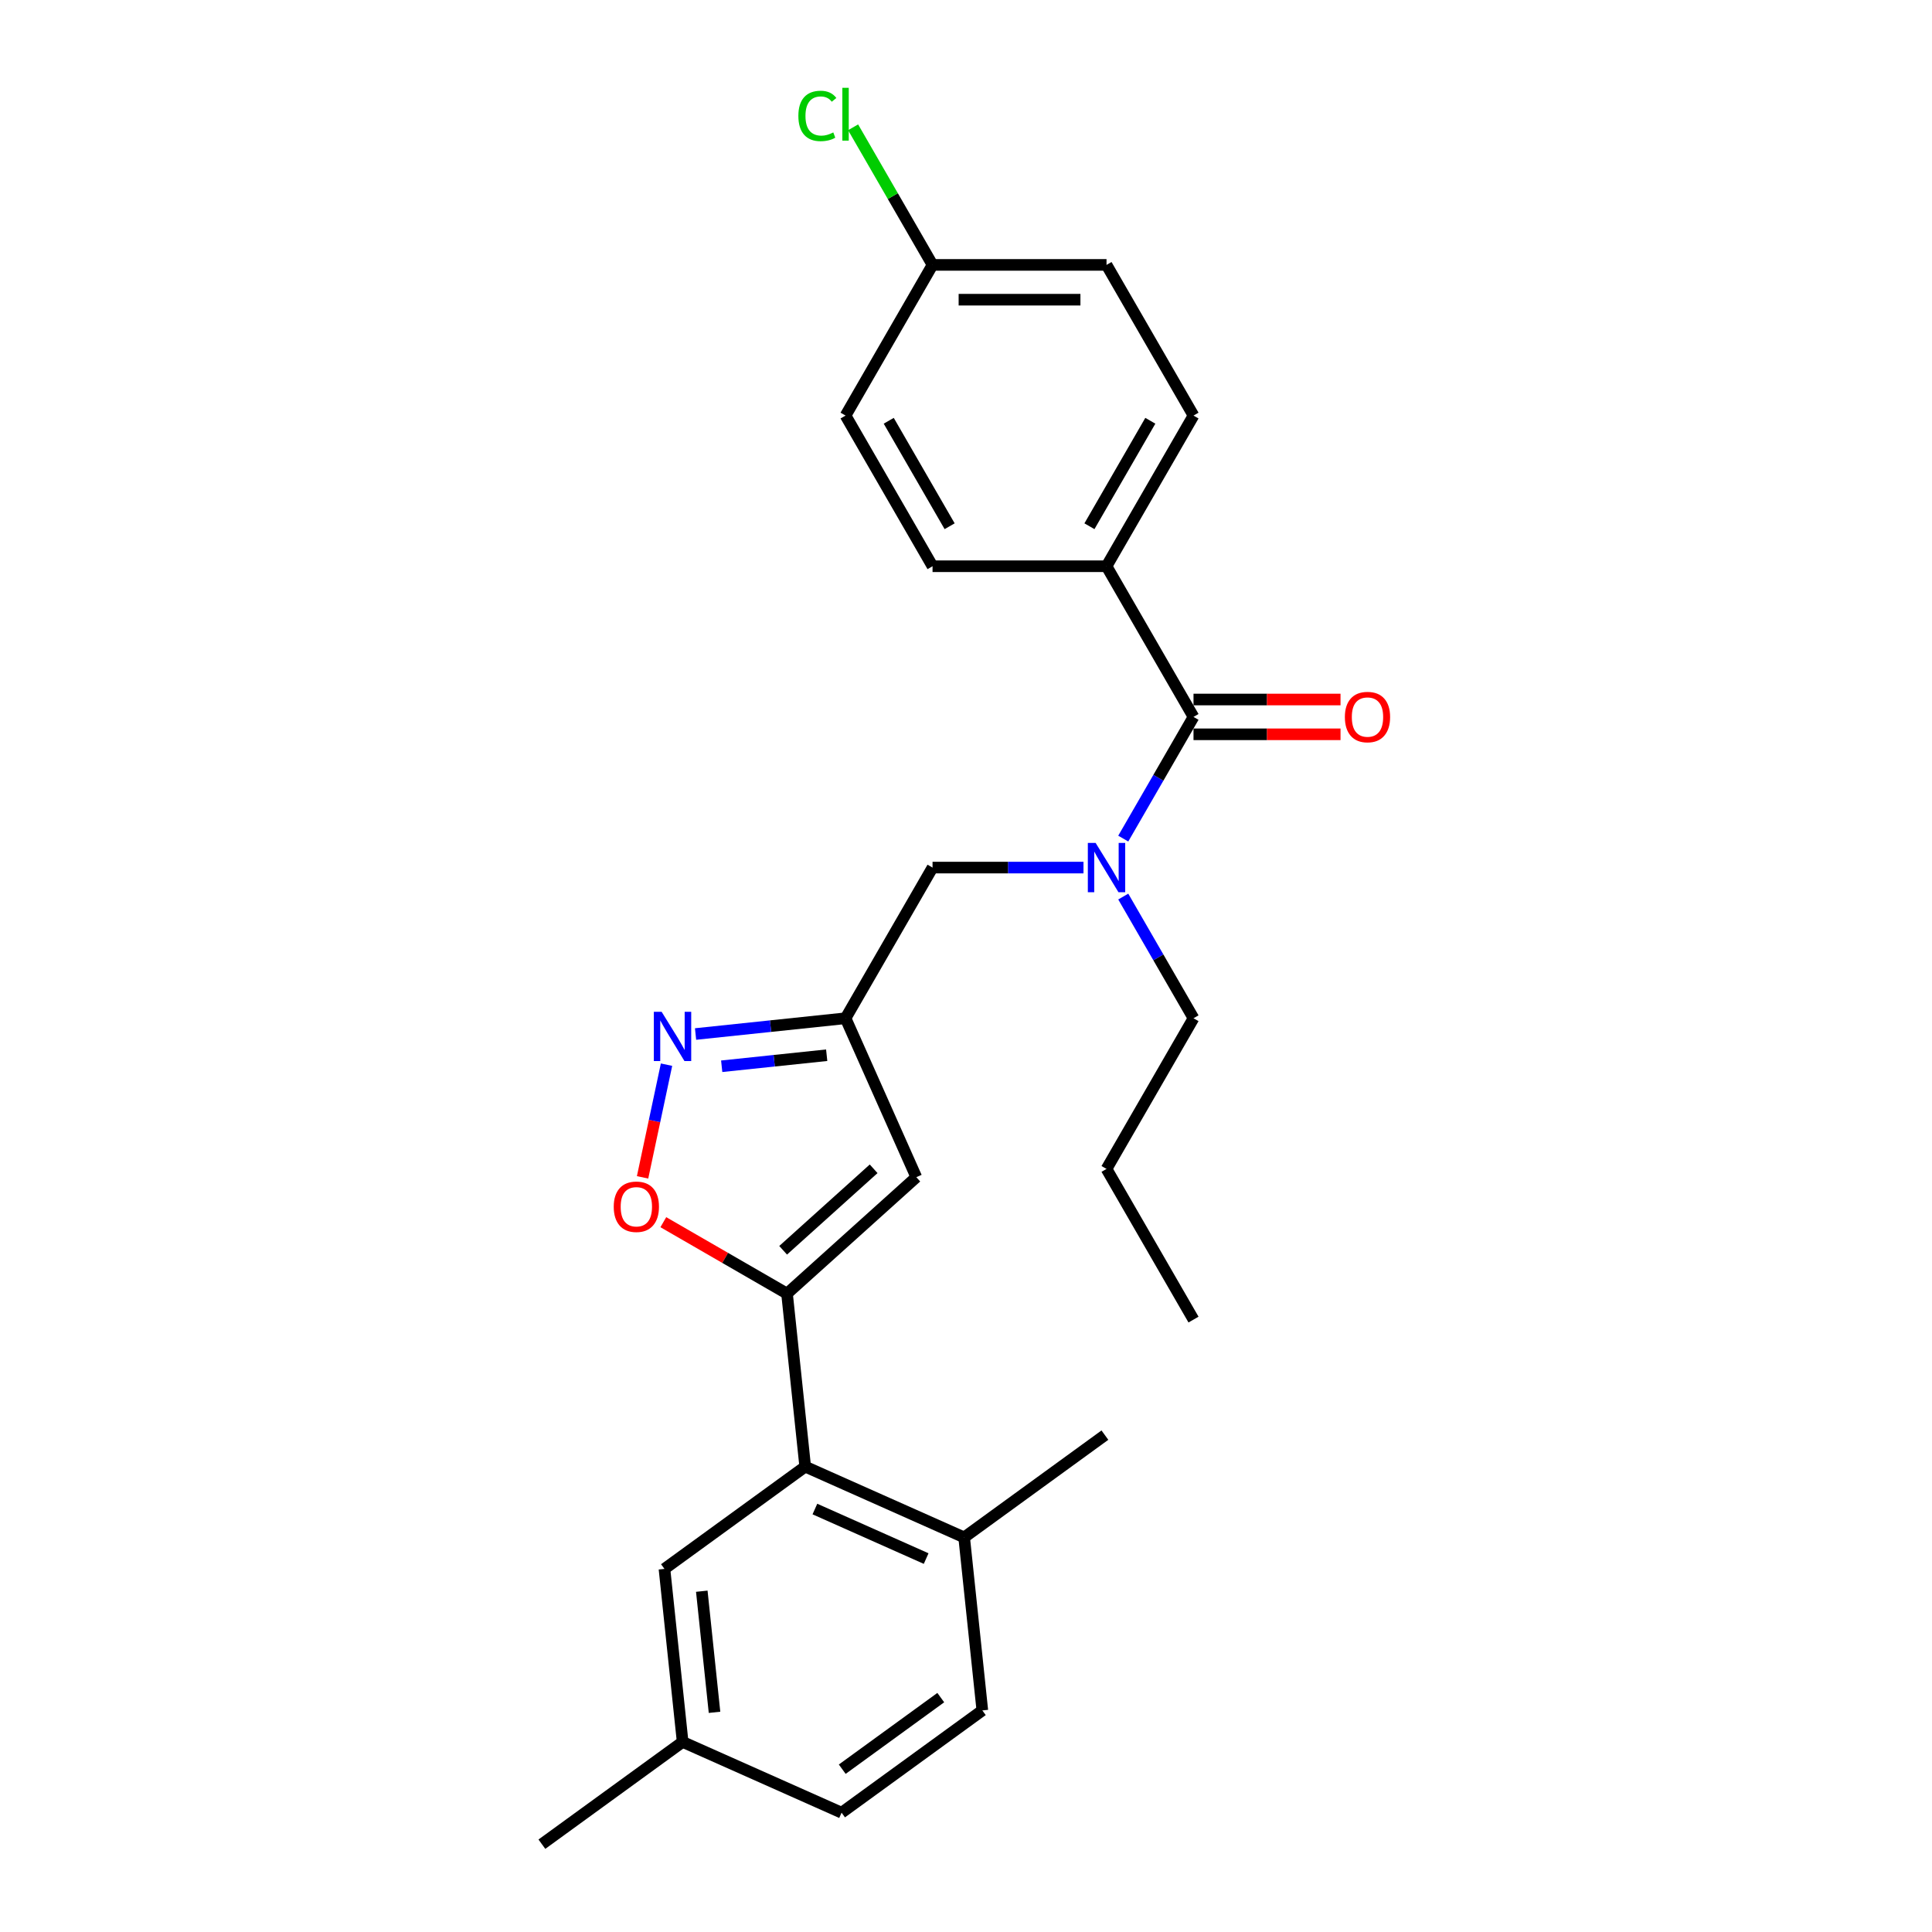 <?xml version='1.0' encoding='iso-8859-1'?>
<svg version='1.1' baseProfile='full'
              xmlns='http://www.w3.org/2000/svg'
                      xmlns:rdkit='http://www.rdkit.org/xml'
                      xmlns:xlink='http://www.w3.org/1999/xlink'
                  xml:space='preserve'
width='1000px' height='1000px' viewBox='0 0 1000 1000'>
<!-- END OF HEADER -->
<rect style='opacity:1.0;fill:#FFFFFF;stroke:none' width='1000' height='1000' x='0' y='0'> </rect>
<path class='bond-0' d='M 572.734,293.085 L 617.76,215.098' style='fill:none;fill-rule:evenodd;stroke:#000000;stroke-width:6px;stroke-linecap:butt;stroke-linejoin:miter;stroke-opacity:1' />
<path class='bond-0' d='M 563.89,272.382 L 595.408,217.791' style='fill:none;fill-rule:evenodd;stroke:#000000;stroke-width:6px;stroke-linecap:butt;stroke-linejoin:miter;stroke-opacity:1' />
<path class='bond-1' d='M 572.734,293.085 L 482.682,293.085' style='fill:none;fill-rule:evenodd;stroke:#000000;stroke-width:6px;stroke-linecap:butt;stroke-linejoin:miter;stroke-opacity:1' />
<path class='bond-2' d='M 572.734,293.085 L 617.76,371.072' style='fill:none;fill-rule:evenodd;stroke:#000000;stroke-width:6px;stroke-linecap:butt;stroke-linejoin:miter;stroke-opacity:1' />
<path class='bond-3' d='M 560.811,449.058 L 521.747,449.058' style='fill:none;fill-rule:evenodd;stroke:#0000FF;stroke-width:6px;stroke-linecap:butt;stroke-linejoin:miter;stroke-opacity:1' />
<path class='bond-3' d='M 521.747,449.058 L 482.682,449.058' style='fill:none;fill-rule:evenodd;stroke:#000000;stroke-width:6px;stroke-linecap:butt;stroke-linejoin:miter;stroke-opacity:1' />
<path class='bond-4' d='M 581.396,434.056 L 599.578,402.564' style='fill:none;fill-rule:evenodd;stroke:#0000FF;stroke-width:6px;stroke-linecap:butt;stroke-linejoin:miter;stroke-opacity:1' />
<path class='bond-4' d='M 599.578,402.564 L 617.76,371.072' style='fill:none;fill-rule:evenodd;stroke:#000000;stroke-width:6px;stroke-linecap:butt;stroke-linejoin:miter;stroke-opacity:1' />
<path class='bond-5' d='M 581.396,464.061 L 599.578,495.553' style='fill:none;fill-rule:evenodd;stroke:#0000FF;stroke-width:6px;stroke-linecap:butt;stroke-linejoin:miter;stroke-opacity:1' />
<path class='bond-5' d='M 599.578,495.553 L 617.76,527.045' style='fill:none;fill-rule:evenodd;stroke:#000000;stroke-width:6px;stroke-linecap:butt;stroke-linejoin:miter;stroke-opacity:1' />
<path class='bond-6' d='M 617.76,380.077 L 655.806,380.077' style='fill:none;fill-rule:evenodd;stroke:#000000;stroke-width:6px;stroke-linecap:butt;stroke-linejoin:miter;stroke-opacity:1' />
<path class='bond-6' d='M 655.806,380.077 L 693.853,380.077' style='fill:none;fill-rule:evenodd;stroke:#FF0000;stroke-width:6px;stroke-linecap:butt;stroke-linejoin:miter;stroke-opacity:1' />
<path class='bond-6' d='M 617.76,362.066 L 655.806,362.066' style='fill:none;fill-rule:evenodd;stroke:#000000;stroke-width:6px;stroke-linecap:butt;stroke-linejoin:miter;stroke-opacity:1' />
<path class='bond-6' d='M 655.806,362.066 L 693.853,362.066' style='fill:none;fill-rule:evenodd;stroke:#FF0000;stroke-width:6px;stroke-linecap:butt;stroke-linejoin:miter;stroke-opacity:1' />
<path class='bond-7' d='M 617.76,215.098 L 572.734,137.111' style='fill:none;fill-rule:evenodd;stroke:#000000;stroke-width:6px;stroke-linecap:butt;stroke-linejoin:miter;stroke-opacity:1' />
<path class='bond-8' d='M 482.682,293.085 L 437.657,215.098' style='fill:none;fill-rule:evenodd;stroke:#000000;stroke-width:6px;stroke-linecap:butt;stroke-linejoin:miter;stroke-opacity:1' />
<path class='bond-8' d='M 491.526,272.382 L 460.008,217.791' style='fill:none;fill-rule:evenodd;stroke:#000000;stroke-width:6px;stroke-linecap:butt;stroke-linejoin:miter;stroke-opacity:1' />
<path class='bond-9' d='M 617.76,527.045 L 572.734,605.032' style='fill:none;fill-rule:evenodd;stroke:#000000;stroke-width:6px;stroke-linecap:butt;stroke-linejoin:miter;stroke-opacity:1' />
<path class='bond-10' d='M 482.682,449.058 L 437.657,527.045' style='fill:none;fill-rule:evenodd;stroke:#000000;stroke-width:6px;stroke-linecap:butt;stroke-linejoin:miter;stroke-opacity:1' />
<path class='bond-11' d='M 572.734,605.032 L 617.76,683.019' style='fill:none;fill-rule:evenodd;stroke:#000000;stroke-width:6px;stroke-linecap:butt;stroke-linejoin:miter;stroke-opacity:1' />
<path class='bond-12' d='M 343.334,632.6 L 375.348,651.084' style='fill:none;fill-rule:evenodd;stroke:#FF0000;stroke-width:6px;stroke-linecap:butt;stroke-linejoin:miter;stroke-opacity:1' />
<path class='bond-12' d='M 375.348,651.084 L 407.363,669.567' style='fill:none;fill-rule:evenodd;stroke:#000000;stroke-width:6px;stroke-linecap:butt;stroke-linejoin:miter;stroke-opacity:1' />
<path class='bond-13' d='M 332.595,609.395 L 338.794,580.234' style='fill:none;fill-rule:evenodd;stroke:#FF0000;stroke-width:6px;stroke-linecap:butt;stroke-linejoin:miter;stroke-opacity:1' />
<path class='bond-13' d='M 338.794,580.234 L 344.992,551.074' style='fill:none;fill-rule:evenodd;stroke:#0000FF;stroke-width:6px;stroke-linecap:butt;stroke-linejoin:miter;stroke-opacity:1' />
<path class='bond-14' d='M 407.363,669.567 L 474.284,609.311' style='fill:none;fill-rule:evenodd;stroke:#000000;stroke-width:6px;stroke-linecap:butt;stroke-linejoin:miter;stroke-opacity:1' />
<path class='bond-14' d='M 405.35,647.145 L 452.195,604.965' style='fill:none;fill-rule:evenodd;stroke:#000000;stroke-width:6px;stroke-linecap:butt;stroke-linejoin:miter;stroke-opacity:1' />
<path class='bond-15' d='M 407.363,669.567 L 416.776,759.126' style='fill:none;fill-rule:evenodd;stroke:#000000;stroke-width:6px;stroke-linecap:butt;stroke-linejoin:miter;stroke-opacity:1' />
<path class='bond-16' d='M 474.284,609.311 L 437.657,527.045' style='fill:none;fill-rule:evenodd;stroke:#000000;stroke-width:6px;stroke-linecap:butt;stroke-linejoin:miter;stroke-opacity:1' />
<path class='bond-17' d='M 437.657,527.045 L 398.839,531.125' style='fill:none;fill-rule:evenodd;stroke:#000000;stroke-width:6px;stroke-linecap:butt;stroke-linejoin:miter;stroke-opacity:1' />
<path class='bond-17' d='M 398.839,531.125 L 360.021,535.205' style='fill:none;fill-rule:evenodd;stroke:#0000FF;stroke-width:6px;stroke-linecap:butt;stroke-linejoin:miter;stroke-opacity:1' />
<path class='bond-17' d='M 427.894,546.181 L 400.722,549.037' style='fill:none;fill-rule:evenodd;stroke:#000000;stroke-width:6px;stroke-linecap:butt;stroke-linejoin:miter;stroke-opacity:1' />
<path class='bond-17' d='M 400.722,549.037 L 373.549,551.893' style='fill:none;fill-rule:evenodd;stroke:#0000FF;stroke-width:6px;stroke-linecap:butt;stroke-linejoin:miter;stroke-opacity:1' />
<path class='bond-18' d='M 508.455,885.311 L 435.602,938.242' style='fill:none;fill-rule:evenodd;stroke:#000000;stroke-width:6px;stroke-linecap:butt;stroke-linejoin:miter;stroke-opacity:1' />
<path class='bond-18' d='M 486.94,878.68 L 435.943,915.732' style='fill:none;fill-rule:evenodd;stroke:#000000;stroke-width:6px;stroke-linecap:butt;stroke-linejoin:miter;stroke-opacity:1' />
<path class='bond-19' d='M 508.455,885.311 L 499.042,795.753' style='fill:none;fill-rule:evenodd;stroke:#000000;stroke-width:6px;stroke-linecap:butt;stroke-linejoin:miter;stroke-opacity:1' />
<path class='bond-20' d='M 499.042,795.753 L 416.776,759.126' style='fill:none;fill-rule:evenodd;stroke:#000000;stroke-width:6px;stroke-linecap:butt;stroke-linejoin:miter;stroke-opacity:1' />
<path class='bond-20' d='M 479.376,806.712 L 421.79,781.073' style='fill:none;fill-rule:evenodd;stroke:#000000;stroke-width:6px;stroke-linecap:butt;stroke-linejoin:miter;stroke-opacity:1' />
<path class='bond-21' d='M 499.042,795.753 L 571.895,742.822' style='fill:none;fill-rule:evenodd;stroke:#000000;stroke-width:6px;stroke-linecap:butt;stroke-linejoin:miter;stroke-opacity:1' />
<path class='bond-22' d='M 416.776,759.126 L 343.923,812.056' style='fill:none;fill-rule:evenodd;stroke:#000000;stroke-width:6px;stroke-linecap:butt;stroke-linejoin:miter;stroke-opacity:1' />
<path class='bond-23' d='M 343.923,812.056 L 353.335,901.615' style='fill:none;fill-rule:evenodd;stroke:#000000;stroke-width:6px;stroke-linecap:butt;stroke-linejoin:miter;stroke-opacity:1' />
<path class='bond-23' d='M 363.246,823.608 L 369.835,886.298' style='fill:none;fill-rule:evenodd;stroke:#000000;stroke-width:6px;stroke-linecap:butt;stroke-linejoin:miter;stroke-opacity:1' />
<path class='bond-24' d='M 435.602,938.242 L 353.335,901.615' style='fill:none;fill-rule:evenodd;stroke:#000000;stroke-width:6px;stroke-linecap:butt;stroke-linejoin:miter;stroke-opacity:1' />
<path class='bond-25' d='M 353.335,901.615 L 280.482,954.545' style='fill:none;fill-rule:evenodd;stroke:#000000;stroke-width:6px;stroke-linecap:butt;stroke-linejoin:miter;stroke-opacity:1' />
<path class='bond-26' d='M 482.682,137.111 L 437.657,215.098' style='fill:none;fill-rule:evenodd;stroke:#000000;stroke-width:6px;stroke-linecap:butt;stroke-linejoin:miter;stroke-opacity:1' />
<path class='bond-27' d='M 482.682,137.111 L 462.124,101.502' style='fill:none;fill-rule:evenodd;stroke:#000000;stroke-width:6px;stroke-linecap:butt;stroke-linejoin:miter;stroke-opacity:1' />
<path class='bond-27' d='M 462.124,101.502 L 441.565,65.894' style='fill:none;fill-rule:evenodd;stroke:#00CC00;stroke-width:6px;stroke-linecap:butt;stroke-linejoin:miter;stroke-opacity:1' />
<path class='bond-28' d='M 482.682,137.111 L 572.734,137.111' style='fill:none;fill-rule:evenodd;stroke:#000000;stroke-width:6px;stroke-linecap:butt;stroke-linejoin:miter;stroke-opacity:1' />
<path class='bond-28' d='M 496.19,155.121 L 559.226,155.121' style='fill:none;fill-rule:evenodd;stroke:#000000;stroke-width:6px;stroke-linecap:butt;stroke-linejoin:miter;stroke-opacity:1' />
<path  class='atom-1' d='M 567.097 436.307
L 575.453 449.815
Q 576.282 451.148, 577.615 453.561
Q 578.947 455.974, 579.019 456.118
L 579.019 436.307
L 582.405 436.307
L 582.405 461.81
L 578.911 461.81
L 569.942 447.041
Q 568.898 445.312, 567.781 443.331
Q 566.7 441.35, 566.376 440.738
L 566.376 461.81
L 563.062 461.81
L 563.062 436.307
L 567.097 436.307
' fill='#0000FF'/>
<path  class='atom-3' d='M 696.104 371.144
Q 696.104 365.02, 699.13 361.598
Q 702.156 358.176, 707.811 358.176
Q 713.466 358.176, 716.492 361.598
Q 719.518 365.02, 719.518 371.144
Q 719.518 377.339, 716.456 380.869
Q 713.394 384.363, 707.811 384.363
Q 702.192 384.363, 699.13 380.869
Q 696.104 377.375, 696.104 371.144
M 707.811 381.482
Q 711.701 381.482, 713.79 378.888
Q 715.916 376.259, 715.916 371.144
Q 715.916 366.137, 713.79 363.615
Q 711.701 361.058, 707.811 361.058
Q 703.921 361.058, 701.796 363.579
Q 699.706 366.101, 699.706 371.144
Q 699.706 376.295, 701.796 378.888
Q 703.921 381.482, 707.811 381.482
' fill='#FF0000'/>
<path  class='atom-9' d='M 317.669 624.614
Q 317.669 618.49, 320.695 615.068
Q 323.721 611.646, 329.376 611.646
Q 335.031 611.646, 338.057 615.068
Q 341.083 618.49, 341.083 624.614
Q 341.083 630.809, 338.021 634.339
Q 334.959 637.833, 329.376 637.833
Q 323.757 637.833, 320.695 634.339
Q 317.669 630.845, 317.669 624.614
M 329.376 634.952
Q 333.266 634.952, 335.355 632.358
Q 337.481 629.729, 337.481 624.614
Q 337.481 619.607, 335.355 617.085
Q 333.266 614.528, 329.376 614.528
Q 325.486 614.528, 323.36 617.049
Q 321.271 619.571, 321.271 624.614
Q 321.271 629.765, 323.36 632.358
Q 325.486 634.952, 329.376 634.952
' fill='#FF0000'/>
<path  class='atom-13' d='M 342.461 523.707
L 350.818 537.215
Q 351.647 538.547, 352.979 540.961
Q 354.312 543.374, 354.384 543.518
L 354.384 523.707
L 357.77 523.707
L 357.77 549.209
L 354.276 549.209
L 345.307 534.441
Q 344.262 532.712, 343.146 530.731
Q 342.065 528.75, 341.741 528.137
L 341.741 549.209
L 338.427 549.209
L 338.427 523.707
L 342.461 523.707
' fill='#0000FF'/>
<path  class='atom-26' d='M 413.235 60.007
Q 413.235 53.667, 416.188 50.353
Q 419.178 47.003, 424.833 47.003
Q 430.092 47.003, 432.902 50.714
L 430.525 52.659
Q 428.471 49.957, 424.833 49.957
Q 420.979 49.957, 418.926 52.551
Q 416.909 55.108, 416.909 60.007
Q 416.909 65.05, 418.998 67.643
Q 421.123 70.237, 425.23 70.237
Q 428.039 70.237, 431.317 68.544
L 432.326 71.245
Q 430.993 72.11, 428.976 72.614
Q 426.959 73.118, 424.725 73.118
Q 419.178 73.118, 416.188 69.732
Q 413.235 66.347, 413.235 60.007
' fill='#00CC00'/>
<path  class='atom-26' d='M 436 45.455
L 439.314 45.455
L 439.314 72.794
L 436 72.794
L 436 45.455
' fill='#00CC00'/>
</svg>
